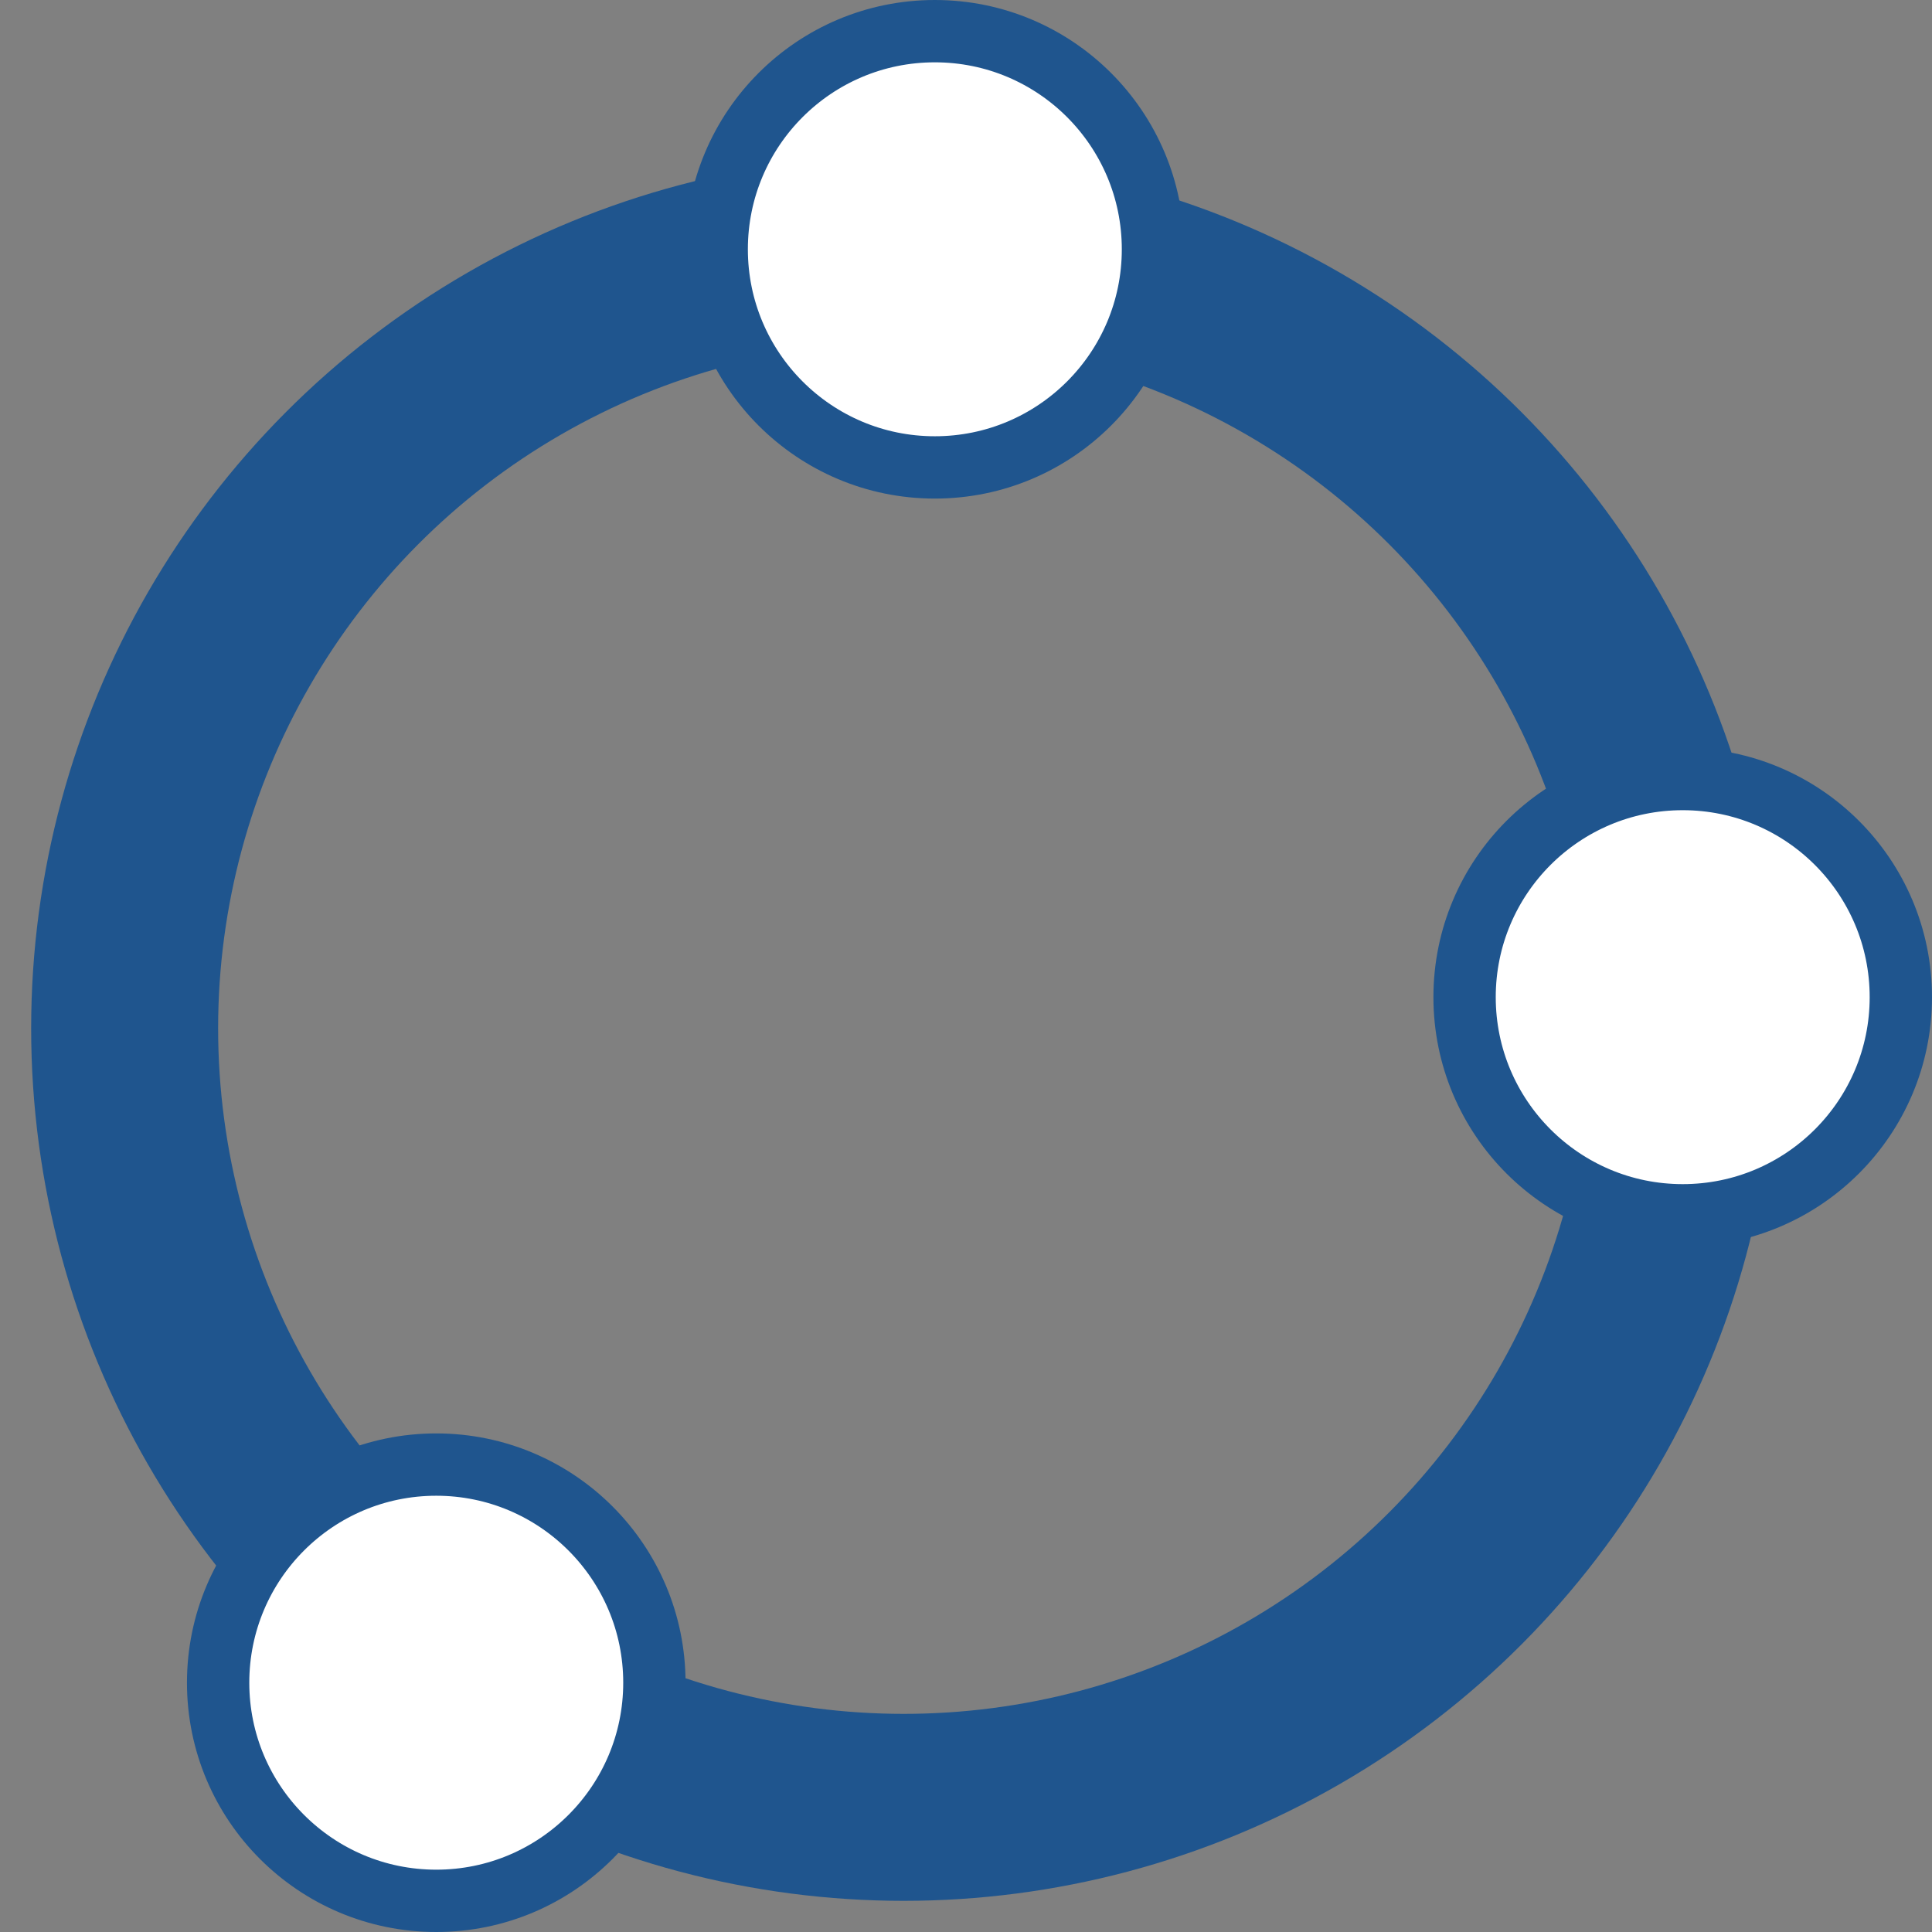 <svg width="31" height="31" viewBox="0 0 31 31" fill="none" xmlns="http://www.w3.org/2000/svg">
<rect x="0" y="0" width="31" height="31" fill="#808080" stroke="none"/>
<circle cx="14.5" cy="16.5" r="12.5" stroke="#1F558E" stroke-width="3"/>
<circle cx="15" cy="4" r="3.5" fill="white" stroke="#1F558E"/>
<circle cx="27" cy="16" r="3.5" fill="white" stroke="#1F558E"/>
<circle cx="7" cy="27" r="3.5" fill="white" stroke="#1F558E"/>
</svg>
